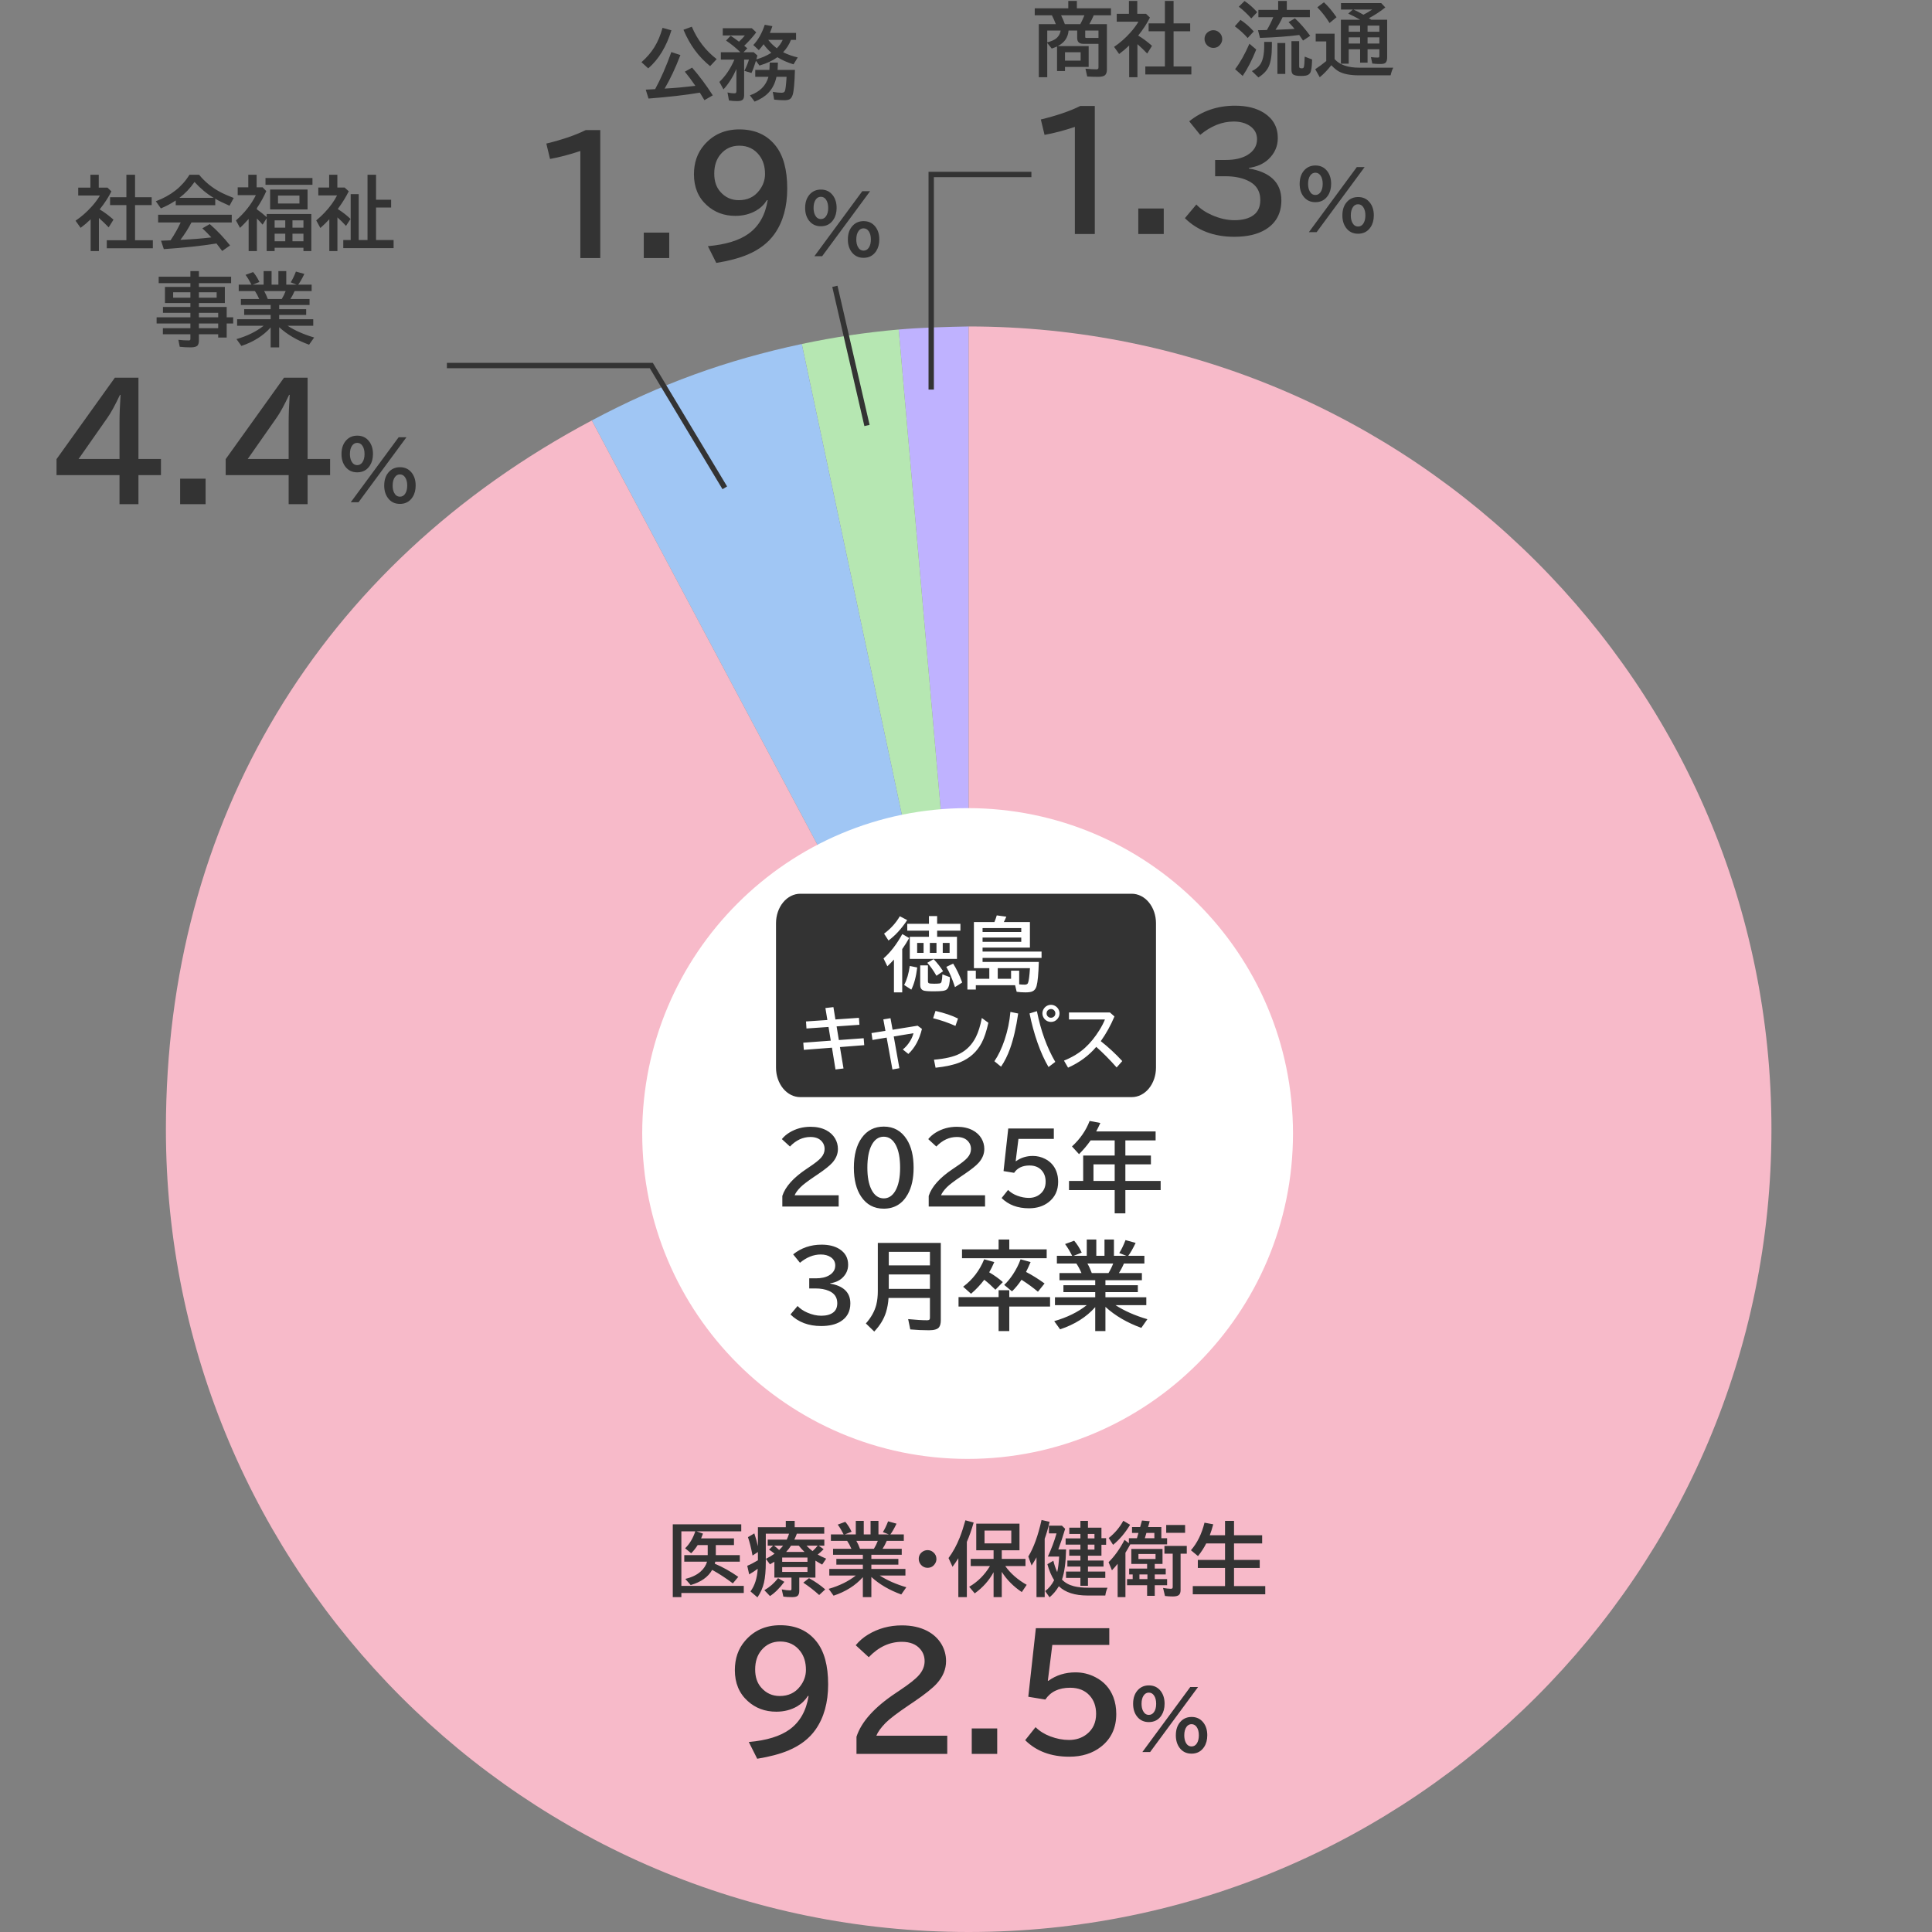 <svg width="361" height="361" viewBox="0 0 361 361" fill="none" xmlns="http://www.w3.org/2000/svg">
<rect x="0" y="0" width="361" height="361" fill="#808080" stroke="none"/>
<path d="M181 211L167.925 61.571C172.136 61.207 176.77 61.079 181 61L181 211Z" fill="#BFB2FF"/>
<path d="M181 211L149.813 64.276C155.893 62.987 161.737 62.112 167.925 61.571L181 211Z" fill="#B6E7B2"/>
<path d="M181 211L110.58 78.561C123.379 71.753 135.637 67.296 149.814 64.276L181 211Z" fill="#A0C6F4"/>
<path d="M181 211V61C263.846 61 331 128.154 331 211C331 293.846 263.846 361 181 361C98.154 361 31 293.836 31 211C31 153.339 59.668 105.625 110.58 78.561L181 211Z" fill="#F7BAC9"/>
<path d="M18.621 39.13C19.441 39.608 20.303 40.246 21.206 41.041L20.305 42.484C19.7 41.85 19.092 41.264 18.481 40.727V46.908H16.936V40.983C16.331 41.569 15.706 42.099 15.061 42.572L14.116 41.239C15.215 40.497 16.226 39.611 17.148 38.581C17.769 37.887 18.276 37.204 18.672 36.53H14.614V35.058H16.892V32.655H18.452V35.058H20.085L20.818 35.761C20.286 36.835 19.553 37.958 18.621 39.13ZM23.616 36.852V32.655H25.234V36.852H28.34V38.324H25.234V44.894H28.56V46.395H19.954V44.894H23.616V38.324H20.569V36.852H23.616ZM40.22 37.138V38.339H32.837V37.46C31.987 38.031 31.062 38.524 30.061 38.94L29.116 37.606C31.934 36.552 34.028 34.901 35.4 32.655H37.202C38.296 33.988 39.597 35.055 41.106 35.856C41.79 36.222 42.644 36.601 43.669 36.991L42.886 38.441C41.831 37.987 40.942 37.553 40.22 37.138ZM39.912 36.962C38.643 36.205 37.454 35.219 36.345 34.003C35.525 35.185 34.585 36.171 33.525 36.962H39.912ZM35.774 41.569C35.154 42.755 34.465 43.837 33.709 44.813L33.943 44.806C35.974 44.709 37.822 44.56 39.487 44.359C38.975 43.783 38.416 43.219 37.81 42.667L39.194 41.869C40.581 43.085 41.846 44.416 42.988 45.861L41.516 46.894C41.096 46.322 40.74 45.856 40.447 45.495L40.205 45.531C37.588 45.951 34.39 46.291 30.61 46.549L30.09 44.975C30.476 44.965 30.84 44.95 31.182 44.931L31.87 44.901C32.583 43.847 33.213 42.736 33.76 41.569H29.548V40.126H43.303V41.569H35.774ZM48.005 39.123C48.655 39.572 49.263 40.058 49.829 40.58V39.987H58.171V46.908H56.699V46.293H51.316V46.908H49.829V40.77L49.067 41.979C48.706 41.549 48.352 41.166 48.005 40.829V46.908H46.46V40.91C45.879 41.564 45.342 42.121 44.849 42.58L44.087 41.188C45.727 39.752 46.968 38.178 47.808 36.464H44.416V35.006H46.394V32.655H47.954V35.006H49.082L49.756 35.709C49.297 36.764 48.713 37.821 48.005 38.881V39.123ZM51.316 41.173V42.536H53.301V41.173H51.316ZM51.316 43.664V45.077H53.301V43.664H51.316ZM56.699 45.077V43.664H54.648V45.077H56.699ZM56.699 42.536V41.173H54.648V42.536H56.699ZM57.468 35.416V39.137H50.474V35.416H57.468ZM51.946 36.544V38.024H55.952V36.544H51.946ZM49.609 33.256H58.384V34.53H49.609V33.256ZM63.115 39.057C64.058 39.662 64.851 40.28 65.496 40.91L64.653 42.213C64.145 41.652 63.611 41.12 63.049 40.617V46.908H61.533V40.968C61.045 41.505 60.488 42.05 59.863 42.602L59.087 41.181C60.2 40.273 61.167 39.254 61.987 38.127C62.393 37.57 62.722 37.033 62.976 36.515H59.475V35.043H61.504V32.655H63.035V35.043H64.397L65.166 35.746C64.634 36.81 63.992 37.855 63.24 38.881L63.115 39.057ZM70.264 37.321H73.084V38.778H70.264V44.85H73.545V46.366H64.141V44.85H65.525V36.273H67.026V44.85H68.674V32.655H70.264V37.321Z" fill="#333333"/>
<path d="M35.576 53.607V52.904H29.651V51.703H35.576V50.655H37.166V51.703H43.186V52.904H37.166V53.607H42.014V56.624H37.166V57.357H42.358V59.291H43.574V60.448H42.358V63.077H40.769V62.462H37.166V63.568C37.166 64.022 37.085 64.347 36.924 64.542C36.719 64.786 36.289 64.908 35.635 64.908C34.893 64.908 34.209 64.872 33.584 64.798L33.328 63.495C34.016 63.573 34.658 63.612 35.254 63.612C35.41 63.612 35.505 63.578 35.54 63.509C35.564 63.46 35.576 63.387 35.576 63.29V62.462H30.435V61.319H35.576V60.448H29.263V59.291H35.576V58.456H30.449V57.357H35.576V56.624H30.823V53.607H35.576ZM35.576 54.61H32.353V55.621H35.576V54.61ZM37.166 54.61V55.621H40.483V54.61H37.166ZM37.166 61.319H40.769V60.448H37.166V61.319ZM37.166 59.291H40.769V58.456H37.166V59.291ZM52.166 56.991V57.767H57.212V58.844H52.166V59.642H58.53V60.873H53.733C55.124 61.771 56.78 62.501 58.699 63.062L57.754 64.41C55.542 63.609 53.679 62.52 52.166 61.144V64.908H50.576V61.18C49.204 62.728 47.38 63.88 45.105 64.637L44.19 63.363C46.196 62.787 47.886 61.956 49.258 60.873H44.307V59.642H50.576V58.844H45.625V57.767H50.576V56.991H45.01V55.877H48.438C48.188 55.301 47.922 54.806 47.639 54.391H44.607V53.19H46.987L46.958 53.138C46.616 52.459 46.257 51.866 45.881 51.358L47.295 50.838C47.739 51.351 48.132 51.969 48.474 52.691L47.214 53.19H49.258V50.655H50.745V53.19H52.019V50.655H53.491V53.19H55.425L54.319 52.757C54.656 52.23 54.98 51.559 55.293 50.743L56.868 51.183C56.448 52.062 56.065 52.73 55.718 53.19H58.23V54.391H55.044C54.819 54.923 54.558 55.419 54.26 55.877H57.842V56.991H52.166ZM50.041 55.877H52.642C52.93 55.409 53.174 54.913 53.374 54.391H49.36C49.605 54.81 49.831 55.306 50.041 55.877Z" fill="#333333"/>
<path d="M21.466 70.569H25.87V85.763H30.075V88.779H25.87V94.202H22.33V88.779H10.562V85.791L21.466 70.569ZM22.33 85.763V79.037C22.33 77.498 22.396 75.747 22.528 73.783H22.415C21.499 75.728 20.715 77.158 20.064 78.074L14.683 85.763H22.33ZM33.658 89.444H38.416V94.202H33.658V89.444ZM53.071 70.569H57.475V85.763H61.681V88.779H57.475V94.202H53.935V88.779H42.168V85.791L53.071 70.569ZM53.935 85.763V79.037C53.935 77.498 54.001 75.747 54.133 73.783H54.02C53.104 75.728 52.321 77.158 51.669 78.074L46.289 85.763H53.935ZM74.488 81.703H75.946L66.988 93.853H65.538L74.488 81.703ZM66.761 81.402C67.704 81.402 68.448 81.766 68.995 82.494C69.459 83.119 69.691 83.897 69.691 84.83C69.691 85.675 69.501 86.393 69.12 86.983C68.573 87.833 67.782 88.258 66.747 88.258C65.829 88.258 65.099 87.916 64.557 87.232C64.059 86.607 63.81 85.809 63.81 84.837C63.81 83.685 64.147 82.787 64.82 82.142C65.338 81.649 65.985 81.402 66.761 81.402ZM66.747 82.75C66.341 82.75 66.014 82.936 65.765 83.307C65.511 83.688 65.384 84.198 65.384 84.837C65.384 85.37 65.48 85.819 65.67 86.185C65.919 86.668 66.28 86.91 66.754 86.91C67.13 86.91 67.44 86.749 67.684 86.427C67.972 86.041 68.116 85.511 68.116 84.837C68.116 84.188 67.982 83.67 67.713 83.285C67.469 82.928 67.147 82.75 66.747 82.75ZM74.737 87.298C75.65 87.298 76.378 87.64 76.92 88.324C77.418 88.954 77.667 89.752 77.667 90.719C77.667 91.578 77.472 92.306 77.081 92.901C76.534 93.736 75.748 94.154 74.723 94.154C73.775 94.154 73.031 93.79 72.489 93.062C72.025 92.438 71.793 91.659 71.793 90.726C71.793 89.593 72.12 88.707 72.774 88.067C73.297 87.555 73.951 87.298 74.737 87.298ZM74.723 88.646C74.347 88.646 74.039 88.807 73.8 89.129C73.512 89.52 73.368 90.052 73.368 90.726C73.368 91.258 73.46 91.707 73.646 92.074C73.895 92.562 74.259 92.806 74.737 92.806C75.143 92.806 75.467 92.621 75.711 92.249C75.965 91.864 76.092 91.356 76.092 90.726C76.092 90.082 75.958 89.566 75.689 89.181C75.445 88.824 75.123 88.646 74.723 88.646Z" fill="#333333"/>
<path d="M205.253 8.188H202.404C201.652 8.188 201.276 7.822 201.276 7.089V5.712H199.665C199.562 7.016 198.886 7.985 197.636 8.62H203.422V12.502H198.998V13.271H197.511V8.686C197.199 8.828 196.869 8.957 196.522 9.074L195.68 8.027V14.428H194.105V4.511H197.284C197.069 3.945 196.825 3.393 196.552 2.856H193.344V1.552H199.613V0.175H201.217V1.552H207.589V2.856H204.367C204.113 3.461 203.839 4.013 203.546 4.511H206.828V13C206.828 13.483 206.713 13.83 206.483 14.04C206.259 14.25 205.822 14.355 205.172 14.355C204.503 14.355 203.83 14.335 203.151 14.296L202.821 12.832C203.69 12.915 204.357 12.956 204.821 12.956C205.041 12.956 205.172 12.905 205.216 12.802C205.241 12.748 205.253 12.668 205.253 12.56V8.188ZM205.253 7.089V5.712H202.777V6.914C202.777 7.031 202.836 7.089 202.953 7.089H205.253ZM198.185 5.712H195.68V7.91C196.354 7.744 196.876 7.526 197.248 7.258C197.76 6.887 198.073 6.372 198.185 5.712ZM198.266 2.856C198.563 3.461 198.798 4.013 198.969 4.511H201.862C202.101 4.067 202.335 3.564 202.565 3.002L202.624 2.856H198.266ZM198.998 9.763V11.33H201.92V9.763H198.998ZM212.672 6.65C213.493 7.128 214.354 7.766 215.258 8.562L214.357 10.004C213.751 9.37 213.144 8.784 212.533 8.247V14.428H210.988V8.503C210.382 9.089 209.757 9.619 209.113 10.092L208.168 8.759C209.267 8.017 210.277 7.131 211.2 6.101C211.82 5.407 212.328 4.724 212.724 4.05H208.666V2.578H210.944V0.175H212.504V2.578H214.137L214.87 3.281C214.337 4.355 213.605 5.478 212.672 6.65ZM217.667 4.372V0.175H219.286V4.372H222.392V5.844H219.286V12.414H222.611V13.915H214.005V12.414H217.667V5.844H214.621V4.372H217.667ZM226.735 5.646C227.116 5.646 227.46 5.773 227.768 6.027C228.173 6.359 228.375 6.784 228.375 7.302C228.375 7.619 228.285 7.915 228.104 8.188C227.777 8.696 227.313 8.95 226.713 8.95C226.449 8.95 226.198 8.886 225.958 8.759C225.768 8.662 225.607 8.532 225.475 8.371C225.207 8.054 225.072 7.692 225.072 7.287C225.072 6.721 225.309 6.271 225.783 5.939C226.066 5.744 226.383 5.646 226.735 5.646ZM240.446 1.853H244.752V3.215H239.655C239.284 4.021 238.842 4.804 238.329 5.566C239.584 5.517 240.407 5.483 240.797 5.463L241.889 5.397C241.615 5.051 241.244 4.628 240.775 4.13L241.962 3.427C242.943 4.331 243.893 5.419 244.811 6.694L243.478 7.58C243.288 7.297 243.048 6.948 242.76 6.533L242.621 6.555C240.624 6.813 238.229 6.989 235.436 7.082L235.062 5.646C235.253 5.642 235.805 5.629 236.718 5.61C237.152 4.882 237.55 4.084 237.912 3.215H235.136V1.853H238.827V0.175H240.446V1.853ZM233.803 3.442C233.09 2.631 232.313 1.901 231.474 1.252L232.543 0.19C233.368 0.732 234.157 1.428 234.909 2.277L233.803 3.442ZM233.129 7.104C232.421 6.293 231.62 5.563 230.727 4.914L231.789 3.713C232.711 4.328 233.537 5.048 234.264 5.874L233.129 7.104ZM230.785 12.927C231.723 11.691 232.614 10.107 233.458 8.173L234.733 9.25C233.957 11.198 233.112 12.844 232.199 14.187L230.785 12.927ZM238.688 8.034H240.16V13.813H238.688V8.034ZM241.31 7.69H242.753V12.385C242.753 12.551 242.797 12.658 242.885 12.707C242.958 12.746 243.087 12.766 243.273 12.766C243.458 12.766 243.573 12.697 243.617 12.56C243.705 12.307 243.761 11.648 243.786 10.583L245.17 11.11C245.165 11.271 245.16 11.391 245.155 11.469C245.121 12.622 244.997 13.352 244.782 13.659C244.611 13.908 244.335 14.067 243.954 14.135C243.71 14.174 243.419 14.194 243.083 14.194C242.267 14.194 241.75 14.069 241.53 13.82C241.383 13.649 241.31 13.376 241.31 13V7.69ZM236.22 7.822H237.655V8.605C237.655 10.319 237.453 11.608 237.047 12.473C236.691 13.229 236.054 13.894 235.136 14.465L233.92 13.286C234.638 12.934 235.158 12.517 235.48 12.033C235.973 11.306 236.22 10.156 236.22 8.584V7.822ZM249.374 11.044C250.321 12.114 251.857 12.648 253.981 12.648H260.338C260.148 12.98 259.982 13.457 259.84 14.077H253.922C252.296 14.077 251.039 13.832 250.15 13.344C249.73 13.11 249.267 12.724 248.759 12.187L248.729 12.224C248.031 13.112 247.321 13.85 246.598 14.435L245.756 12.934C246.522 12.421 247.208 11.914 247.814 11.411V7.741H245.844V6.298H249.374V11.044ZM256.215 3.684H259.196V10.715C259.196 11.232 259.083 11.579 258.859 11.755C258.683 11.892 258.375 11.96 257.936 11.96C257.423 11.96 256.918 11.931 256.42 11.872L256.164 10.671C256.608 10.729 257.03 10.759 257.431 10.759C257.582 10.759 257.672 10.727 257.702 10.664C257.726 10.615 257.738 10.527 257.738 10.4V9.199H255.534V11.704H254.142V9.199H252.011V11.901H250.553V3.684H254.142C253.415 3.264 252.675 2.883 251.923 2.541L252.787 1.779H250.568V0.578H258.083L258.852 1.391C257.855 2.182 256.833 2.851 255.783 3.398L255.9 3.479L256.017 3.552C256.095 3.605 256.161 3.649 256.215 3.684ZM255.534 4.782V5.932H257.738V4.782H255.534ZM252.011 4.782V5.932H254.142V4.782H252.011ZM254.757 2.753C255.324 2.465 255.873 2.141 256.405 1.779H252.89C253.393 1.999 253.961 2.292 254.596 2.658L254.757 2.753ZM252.011 6.979V8.137H254.142V6.979H252.011ZM257.738 8.137V6.979H255.534V8.137H257.738ZM248.429 4.299C247.775 3.229 247.013 2.25 246.144 1.362L247.375 0.432C248.136 1.12 248.922 2.05 249.733 3.222L248.429 4.299Z" fill="#333333"/>
<path d="M200.841 43.722V23.714C198.84 24.384 196.951 24.88 195.177 25.201L194.483 22.326C197.475 21.599 199.93 20.759 201.846 19.806H204.565V43.722H200.841ZM212.693 38.964H217.451V43.722H212.693V38.964ZM227.051 29.888H229.02C230.681 29.888 232.017 29.59 233.027 28.996C234.264 28.269 234.882 27.273 234.882 26.008C234.882 24.96 234.429 24.129 233.522 23.516C232.72 22.977 231.719 22.709 230.521 22.709C228.349 22.709 226.263 23.539 224.262 25.201L222.208 22.666C224.635 20.721 227.49 19.749 230.775 19.749C232.975 19.749 234.783 20.202 236.199 21.108C237.907 22.213 238.762 23.775 238.762 25.795C238.762 27.344 238.172 28.67 236.992 29.774C236.076 30.624 234.868 31.157 233.367 31.375V31.488C235.311 31.809 236.798 32.451 237.827 33.414C238.894 34.414 239.427 35.75 239.427 37.421C239.427 39.856 238.441 41.678 236.468 42.887C234.986 43.793 233.041 44.246 230.634 44.246C226.839 44.246 223.761 43.085 221.401 40.763L223.54 38.214C224.295 39.016 225.267 39.677 226.457 40.196C227.901 40.829 229.303 41.145 230.662 41.145C232.191 41.145 233.386 40.824 234.245 40.182C235.075 39.569 235.491 38.629 235.491 37.364C235.491 35.627 234.655 34.395 232.984 33.669C231.861 33.178 230.511 32.932 228.935 32.932H227.051V29.888ZM253.523 31.223H254.981L246.023 43.373H244.573L253.523 31.223ZM245.796 30.922C246.739 30.922 247.483 31.286 248.03 32.014C248.494 32.639 248.726 33.417 248.726 34.35C248.726 35.195 248.536 35.913 248.155 36.503C247.608 37.353 246.817 37.778 245.782 37.778C244.864 37.778 244.134 37.436 243.592 36.752C243.094 36.127 242.845 35.329 242.845 34.357C242.845 33.205 243.182 32.307 243.855 31.662C244.373 31.169 245.02 30.922 245.796 30.922ZM245.782 32.27C245.376 32.27 245.049 32.456 244.8 32.827C244.546 33.208 244.419 33.718 244.419 34.357C244.419 34.89 244.515 35.339 244.705 35.705C244.954 36.188 245.315 36.43 245.789 36.43C246.165 36.43 246.475 36.269 246.719 35.947C247.007 35.561 247.151 35.031 247.151 34.357C247.151 33.708 247.017 33.19 246.749 32.805C246.504 32.448 246.182 32.27 245.782 32.27ZM253.772 36.818C254.686 36.818 255.413 37.16 255.955 37.844C256.453 38.474 256.702 39.272 256.702 40.239C256.702 41.098 256.507 41.826 256.116 42.421C255.569 43.256 254.783 43.674 253.758 43.674C252.811 43.674 252.066 43.31 251.524 42.583C251.06 41.958 250.828 41.179 250.828 40.246C250.828 39.113 251.155 38.227 251.81 37.587C252.332 37.075 252.986 36.818 253.772 36.818ZM253.758 38.166C253.382 38.166 253.074 38.327 252.835 38.649C252.547 39.04 252.403 39.572 252.403 40.246C252.403 40.778 252.496 41.227 252.681 41.594C252.93 42.082 253.294 42.326 253.772 42.326C254.178 42.326 254.502 42.141 254.747 41.77C255 41.384 255.127 40.876 255.127 40.246C255.127 39.602 254.993 39.086 254.725 38.701C254.48 38.344 254.158 38.166 253.758 38.166Z" fill="#333333"/>
<path d="M122.417 16.658C123.511 14.636 124.519 12.327 125.442 9.729L127.134 10.286C126.221 12.683 125.239 14.773 124.189 16.555C124.297 16.545 124.438 16.536 124.614 16.526C126.196 16.438 127.898 16.284 129.719 16.064L129.932 16.035C129.263 15.059 128.606 14.177 127.961 13.391L129.324 12.637C130.676 14.185 131.963 15.911 133.184 17.815L131.624 18.716C131.355 18.262 131.069 17.793 130.767 17.31L130.496 17.354C128.074 17.764 124.968 18.118 121.179 18.416L120.659 16.753C121.099 16.733 121.685 16.702 122.417 16.658ZM119.861 11.619C120.847 10.754 121.648 9.827 122.263 8.835C122.908 7.8 123.418 6.589 123.794 5.203L125.457 5.664C124.509 8.735 123.064 11.106 121.121 12.776L119.861 11.619ZM132.686 12.358C131.582 11.45 130.642 10.469 129.866 9.414C129.041 8.301 128.32 7.017 127.705 5.562L129.265 4.99C130.305 7.446 131.855 9.465 133.916 11.047L132.686 12.358ZM144.126 9.861C143.55 9.358 143.066 8.826 142.676 8.264C142.407 8.64 142.112 9.009 141.79 9.37L140.757 8.411C141.655 7.478 142.368 6.218 142.896 4.631L144.324 4.888C144.167 5.361 144.011 5.781 143.855 6.147H148.748V7.451H147.795C147.463 8.311 146.975 9.08 146.331 9.758C147.141 10.173 148.052 10.498 149.062 10.732L148.271 12.021C147.139 11.68 146.133 11.235 145.254 10.688C145.225 10.708 145.195 10.73 145.166 10.754C144.331 11.35 143.245 11.848 141.907 12.248L141.248 11.355C141.003 12.19 140.728 12.952 140.42 13.64L139.087 13.237C139.463 12.5 139.749 11.799 139.944 11.135H139.043V17.712C139.043 18.132 138.965 18.428 138.809 18.599C138.628 18.794 138.264 18.892 137.717 18.892C137.224 18.892 136.721 18.852 136.208 18.774L135.938 17.273C136.367 17.385 136.785 17.441 137.19 17.441C137.366 17.441 137.48 17.402 137.534 17.324C137.578 17.256 137.6 17.139 137.6 16.973V12.9C136.936 14.399 136.13 15.666 135.183 16.702L134.421 15.31C135.583 14.192 136.519 12.8 137.227 11.135H134.692V9.758H138.333C137.566 8.992 136.677 8.267 135.667 7.583L136.523 6.682C137.017 7.004 137.537 7.373 138.083 7.788C138.586 7.319 138.95 6.931 139.175 6.624H135.051V5.276H140.486L141.306 6.045C140.657 6.904 139.907 7.739 139.058 8.55C139.136 8.613 139.229 8.689 139.336 8.777C139.424 8.85 139.521 8.933 139.629 9.026L138.933 9.758H140.83L141.519 10.373C141.455 10.623 141.392 10.862 141.328 11.091C142.329 10.818 143.262 10.408 144.126 9.861ZM145.151 9.026C145.625 8.542 145.991 8.018 146.25 7.451H143.547C143.972 8.003 144.507 8.528 145.151 9.026ZM146.975 14.351H145.085C144.836 15.566 144.324 16.575 143.547 17.375C142.922 18.02 142.075 18.557 141.006 18.987L140.12 17.815C141.965 17.175 143.123 16.02 143.591 14.351H141.123V13.062H143.767L143.826 11.692H145.356L145.298 13.062H148.535C148.472 15.44 148.335 16.98 148.125 17.683C147.998 18.113 147.803 18.401 147.539 18.547C147.324 18.669 146.987 18.73 146.528 18.73C145.977 18.73 145.352 18.691 144.653 18.613L144.397 17.17C145.022 17.278 145.574 17.331 146.052 17.331C146.365 17.331 146.565 17.231 146.653 17.031C146.78 16.738 146.887 15.845 146.975 14.351Z" fill="#333333"/>
<path d="M108.439 48.222V28.214C106.438 28.884 104.55 29.38 102.775 29.701L102.082 26.826C105.074 26.099 107.528 25.259 109.445 24.306H112.164V48.222H108.439ZM120.292 43.464H125.049V48.222H120.292V43.464ZM143.302 37.404C142.792 38.216 142.117 38.867 141.277 39.358C140.135 40.009 138.846 40.335 137.411 40.335C135.306 40.335 133.522 39.669 132.059 38.338C130.463 36.894 129.666 34.973 129.666 32.575C129.666 30.404 130.293 28.587 131.549 27.123C133.22 25.16 135.419 24.178 138.147 24.178C141.055 24.178 143.311 25.193 144.916 27.223C146.37 29.045 147.097 31.711 147.097 35.223C147.097 38.622 146.313 41.44 144.746 43.677C143.576 45.348 141.881 46.65 139.663 47.585C138.105 48.236 136.165 48.751 133.843 49.128L132.271 45.999C135.603 45.706 138.147 44.923 139.903 43.648C141.82 42.251 143 40.17 143.443 37.404H143.302ZM138.133 27.223C136.698 27.223 135.528 27.765 134.622 28.851C133.847 29.776 133.46 30.975 133.46 32.448C133.46 33.854 133.838 34.982 134.593 35.832C135.509 36.88 136.661 37.404 138.048 37.404C139.663 37.404 140.928 36.809 141.843 35.62C142.58 34.676 142.948 33.642 142.948 32.519C142.948 31.121 142.598 29.965 141.9 29.049C140.975 27.831 139.719 27.223 138.133 27.223ZM161.122 35.723H162.58L153.622 47.873H152.172L161.122 35.723ZM153.395 35.422C154.337 35.422 155.082 35.786 155.629 36.514C156.093 37.139 156.325 37.917 156.325 38.85C156.325 39.695 156.134 40.413 155.753 41.003C155.207 41.853 154.416 42.278 153.38 42.278C152.462 42.278 151.732 41.936 151.19 41.252C150.692 40.627 150.443 39.829 150.443 38.857C150.443 37.705 150.78 36.807 151.454 36.162C151.972 35.669 152.619 35.422 153.395 35.422ZM153.38 36.77C152.975 36.77 152.648 36.956 152.399 37.327C152.145 37.708 152.018 38.218 152.018 38.857C152.018 39.39 152.113 39.839 152.304 40.205C152.553 40.688 152.914 40.93 153.388 40.93C153.764 40.93 154.074 40.769 154.318 40.447C154.606 40.061 154.75 39.531 154.75 38.857C154.75 38.208 154.616 37.69 154.347 37.305C154.103 36.948 153.781 36.77 153.38 36.77ZM161.371 41.318C162.284 41.318 163.012 41.66 163.554 42.344C164.052 42.974 164.301 43.772 164.301 44.739C164.301 45.598 164.105 46.326 163.715 46.921C163.168 47.756 162.382 48.174 161.356 48.174C160.409 48.174 159.665 47.81 159.123 47.083C158.659 46.458 158.427 45.679 158.427 44.746C158.427 43.613 158.754 42.727 159.408 42.087C159.931 41.575 160.585 41.318 161.371 41.318ZM161.356 42.666C160.98 42.666 160.673 42.827 160.434 43.149C160.146 43.54 160.001 44.072 160.001 44.746C160.001 45.278 160.094 45.727 160.28 46.094C160.529 46.582 160.893 46.826 161.371 46.826C161.776 46.826 162.101 46.641 162.345 46.27C162.599 45.884 162.726 45.376 162.726 44.746C162.726 44.102 162.592 43.586 162.323 43.201C162.079 42.844 161.757 42.666 161.356 42.666Z" fill="#333333"/>
<path d="M133.753 288.702V290.577H138.236V291.807H133.651C133.622 291.934 133.59 292.059 133.556 292.181C135.025 292.796 136.49 293.616 137.95 294.642L136.932 295.857C135.628 294.876 134.342 294.036 133.072 293.338C132.32 294.671 130.982 295.616 129.059 296.172L128.048 295.022C129.264 294.734 130.223 294.273 130.926 293.638C131.527 293.096 131.922 292.486 132.113 291.807H127.857V290.577H132.237V288.702H130.362C129.996 289.288 129.591 289.798 129.146 290.232L128.019 289.302C128.854 288.492 129.486 287.437 129.916 286.138H127.315V296.326H138.976V297.659H127.315V298.428H125.711V284.82H138.507V286.138H130.157L131.351 286.556C131.229 286.912 131.114 287.212 131.007 287.457H137.145V288.702H133.753ZM148.885 286.578C148.866 286.641 148.844 286.705 148.819 286.768C148.717 287.051 148.585 287.356 148.424 287.684H154.027V288.812H152.987L153.895 289.471C153.543 289.832 153.177 290.167 152.796 290.474C153.241 290.733 153.766 290.989 154.371 291.243L153.624 292.349C153.194 292.115 152.774 291.868 152.364 291.609V294.781H149.347V297.256C149.347 297.715 149.234 298.033 149.01 298.208C148.819 298.355 148.487 298.428 148.014 298.428C147.384 298.428 146.837 298.396 146.373 298.333L146.073 296.985C146.703 297.107 147.218 297.168 147.618 297.168C147.76 297.168 147.845 297.122 147.875 297.029C147.884 296.985 147.889 296.927 147.889 296.854V294.781H144.696V291.814C144.417 291.99 144.142 292.151 143.868 292.298L143.106 291.272C143.648 291.014 144.19 290.694 144.732 290.313C144.347 289.991 144 289.737 143.692 289.551L144.454 288.812H143.451V287.684H147.003C147.169 287.352 147.313 286.983 147.435 286.578H143.092V291.851C143.092 293.462 142.977 294.759 142.748 295.74C142.523 296.702 142.118 297.613 141.532 298.472L140.228 297.359C141.019 296.309 141.471 294.9 141.583 293.133C141.114 293.484 140.582 293.833 139.986 294.18L139.627 292.569C140.155 292.364 140.819 292.022 141.62 291.543V289.998L140.616 290.657C140.353 289.261 140.067 288.116 139.759 287.222L140.946 286.519C141.219 287.325 141.444 288.128 141.62 288.929V285.362H146.827V284.175H148.49V285.362H154.012V286.578H148.885ZM146.893 289.983H150.321C149.911 289.578 149.557 289.188 149.259 288.812H147.809C147.53 289.241 147.225 289.632 146.893 289.983ZM150.877 291.031H146.153V291.836H150.877V291.031ZM150.877 292.825H146.153V293.719H150.877V292.825ZM151.83 289.83C152.127 289.571 152.447 289.231 152.789 288.812H150.709C150.724 288.831 150.748 288.858 150.782 288.892C151.056 289.185 151.405 289.498 151.83 289.83ZM145.582 289.625C145.875 289.346 146.122 289.075 146.322 288.812H144.63C144.942 289.041 145.235 289.288 145.509 289.551C145.533 289.581 145.558 289.605 145.582 289.625ZM153.067 298.033C152.164 297.212 151.175 296.443 150.101 295.726L151.163 294.883C152.286 295.499 153.297 296.199 154.195 296.985L153.067 298.033ZM142.821 297.132C143.822 296.561 144.676 295.811 145.384 294.883L146.556 295.572C145.672 296.758 144.779 297.645 143.875 298.23L142.821 297.132ZM162.816 290.511V291.287H167.862V292.364H162.816V293.162H169.181V294.393H164.383C165.775 295.291 167.43 296.021 169.349 296.583L168.404 297.93C166.192 297.129 164.33 296.041 162.816 294.664V298.428H161.227V294.7C159.854 296.248 158.031 297.4 155.755 298.157L154.84 296.883C156.847 296.307 158.536 295.477 159.908 294.393H154.957V293.162H161.227V292.364H156.275V291.287H161.227V290.511H155.66V289.397H159.088C158.839 288.821 158.573 288.326 158.29 287.911H155.257V286.709H157.638L157.608 286.658C157.267 285.979 156.908 285.386 156.532 284.878L157.945 284.358C158.39 284.871 158.783 285.489 159.125 286.211L157.865 286.709H159.908V284.175H161.395V286.709H162.669V284.175H164.142V286.709H166.075L164.969 286.277C165.306 285.75 165.631 285.079 165.943 284.263L167.518 284.703C167.098 285.582 166.715 286.25 166.368 286.709H168.88V287.911H165.694C165.47 288.443 165.208 288.938 164.911 289.397H168.492V290.511H162.816ZM160.692 289.397H163.292C163.58 288.929 163.824 288.433 164.024 287.911H160.011C160.255 288.331 160.482 288.826 160.692 289.397ZM173.333 289.646C173.714 289.646 174.059 289.773 174.366 290.027C174.771 290.359 174.974 290.784 174.974 291.302C174.974 291.619 174.884 291.915 174.703 292.188C174.376 292.696 173.912 292.95 173.312 292.95C173.048 292.95 172.796 292.886 172.557 292.759C172.367 292.662 172.206 292.532 172.074 292.371C171.805 292.054 171.671 291.692 171.671 291.287C171.671 290.721 171.908 290.271 172.381 289.939C172.665 289.744 172.982 289.646 173.333 289.646ZM187.835 292.62C188.827 294.012 190.162 295.181 191.842 296.128L190.926 297.483C189.374 296.448 188.126 295.191 187.184 293.711V298.428H185.653V293.77C184.818 295.318 183.644 296.636 182.13 297.725L181.097 296.495C182.694 295.567 183.988 294.275 184.979 292.62H181.383V291.287H185.653V289.676H182.416V284.703H190.494V289.676H187.184V291.287H191.615V292.62H187.835ZM183.961 285.992V288.387H188.963V285.992H183.961ZM180.658 288.101V298.428H179.068V291.155C178.771 291.644 178.409 292.178 177.984 292.759L177.237 291.126C178.058 290.022 178.758 288.738 179.339 287.273C179.691 286.38 180.04 285.313 180.387 284.073L181.932 284.49C181.532 285.882 181.107 287.085 180.658 288.101ZM197.54 293.748C197.701 293.113 197.823 292.146 197.906 290.848H195.797C196.48 289.368 197.02 287.925 197.416 286.519H195.995V285.076H198.426L199.027 285.662C198.636 287.005 198.209 288.289 197.745 289.515H199.203C199.144 291.99 198.888 293.868 198.434 295.147C199 295.743 199.747 296.158 200.675 296.392C201.407 296.578 202.301 296.67 203.355 296.67H206.944C206.749 297.085 206.61 297.571 206.527 298.128H203.224C200.831 298.128 199.039 297.549 197.848 296.392C197.379 297.193 196.8 297.881 196.112 298.458L195.292 297.3C195.975 296.792 196.534 296.114 196.969 295.264C196.451 294.444 196.031 293.448 195.709 292.276L196.822 291.631C196.988 292.339 197.228 293.045 197.54 293.748ZM195.204 287.522V298.428H193.673V290.994C193.424 291.458 193.119 291.966 192.757 292.518L192.142 290.84C193.138 289.224 193.963 286.949 194.618 284.014L196.119 284.358C195.836 285.569 195.531 286.624 195.204 287.522ZM201.876 285.45V284.175H203.29V285.45H205.809V287.413H206.681V288.643H205.809V290.687H203.29V291.587H206.197V292.715H203.29V293.653H206.527V294.839H203.29V296.312H201.876V294.839H199.188V293.653H201.876V292.715H199.444V291.587H201.876V290.687H199.789V289.544H201.876V288.614H199.115V287.457H201.876V286.622H199.803V285.45H201.876ZM204.505 286.622H203.26V287.457H204.505V286.622ZM204.505 288.614H203.26V289.544H204.505V288.614ZM211.185 288.57C211.136 288.658 211.07 288.782 210.987 288.943C210.812 289.271 210.58 289.666 210.292 290.13V298.428H208.834V292.203C208.507 292.608 208.153 293.013 207.772 293.418L207.142 291.902C208.241 290.823 209.234 289.432 210.123 287.728L210.936 288.357V287.427H212.438L212.723 286.431H211.522V285.333H213.038L213.382 284.117L214.825 284.241L214.525 285.333H217V287.427H218.077V288.57H211.185ZM215.697 287.427V286.431H214.21L213.917 287.427H215.697ZM215.77 292.232V293.096H217.821V294.195H215.77V295.059H218.077V296.202H215.77V298.187H214.342V296.202H210.592V295.059H211.646V294.195H210.987V293.096H214.342V292.232H211.39V289.427H217.22V292.232H215.77ZM214.4 295.059V294.195H212.906V295.059H214.4ZM212.723 290.372V291.302H215.917V290.372H212.723ZM220.597 290.313V297.103C220.597 297.537 220.489 297.847 220.274 298.033C220.06 298.213 219.681 298.304 219.139 298.304C218.695 298.304 218.209 298.274 217.682 298.216L217.323 296.714C217.943 296.817 218.417 296.868 218.744 296.868C218.905 296.868 219.01 296.841 219.059 296.788C219.103 296.734 219.125 296.634 219.125 296.487V290.313H217.579V288.855H221.754V290.313H220.597ZM207.171 287.383C208.329 286.456 209.234 285.381 209.889 284.161L211.163 284.908C210.245 286.426 209.186 287.676 207.984 288.658L207.171 287.383ZM217.909 284.952H221.439V286.409H217.909V284.952ZM226.053 286.863H228.902V284.175H230.58V286.863H235.838V288.394H230.58V291.478H235.384V292.979H230.58V296.37H236.417V297.901H222.875V296.37H228.902V292.979H223.819V291.478H228.902V288.394H225.387C224.952 289.244 224.439 290.032 223.849 290.76L222.53 289.668C223.702 288.326 224.547 286.609 225.064 284.52L226.698 284.82C226.488 285.611 226.273 286.292 226.053 286.863Z" fill="#333333"/>
<path d="M150.946 316.904C150.436 317.716 149.761 318.367 148.921 318.858C147.779 319.509 146.49 319.835 145.055 319.835C142.95 319.835 141.166 319.169 139.703 317.838C138.107 316.394 137.31 314.473 137.31 312.075C137.31 309.904 137.937 308.087 139.193 306.624C140.864 304.66 143.063 303.678 145.792 303.678C148.699 303.678 150.955 304.693 152.56 306.723C154.014 308.545 154.741 311.211 154.741 314.723C154.741 318.122 153.957 320.939 152.39 323.177C151.22 324.848 149.525 326.15 147.307 327.085C145.749 327.736 143.809 328.251 141.487 328.628L139.915 325.499C143.247 325.206 145.792 324.423 147.547 323.148C149.464 321.751 150.644 319.67 151.087 316.904H150.946ZM145.777 306.723C144.342 306.723 143.172 307.265 142.266 308.351C141.492 309.276 141.104 310.475 141.104 311.948C141.104 313.354 141.482 314.482 142.237 315.332C143.153 316.38 144.305 316.904 145.692 316.904C147.307 316.904 148.572 316.309 149.487 315.12C150.224 314.176 150.592 313.142 150.592 312.019C150.592 310.621 150.243 309.465 149.544 308.549C148.619 307.332 147.363 306.723 145.777 306.723ZM160.037 327.722V324.522C160.933 321.737 163.378 319.014 167.372 316.352L168.15 315.828C169.868 314.685 171.049 313.751 171.69 313.024C172.408 312.212 172.767 311.334 172.767 310.39C172.767 309.541 172.507 308.804 171.988 308.181C171.214 307.247 170.057 306.779 168.519 306.779C166.225 306.779 164.162 307.737 162.331 309.654L159.895 307.417C160.537 306.633 161.302 305.972 162.189 305.434C164.086 304.282 166.201 303.707 168.533 303.707C170.345 303.707 171.917 304.051 173.248 304.74C174.4 305.344 175.287 306.166 175.91 307.204C176.486 308.186 176.774 309.248 176.774 310.39C176.774 311.891 176.203 313.279 175.061 314.553C174.296 315.412 172.866 316.555 170.77 317.98L169.864 318.589C167.645 320.09 166.182 321.204 165.474 321.931C164.606 322.818 164.03 323.616 163.747 324.324H177V327.722H160.037ZM181.574 322.964H186.332V327.722H181.574V322.964ZM193.554 304.23H207.275V307.36H196.626L195.791 314.058H195.904C197.358 313.01 199.043 312.486 200.959 312.486C202.272 312.486 203.504 312.783 204.655 313.378C206.27 314.199 207.398 315.45 208.04 317.13C208.398 318.074 208.578 319.122 208.578 320.274C208.578 322.861 207.624 324.9 205.717 326.391C204.131 327.628 202.158 328.246 199.798 328.246C196.381 328.246 193.634 327.217 191.557 325.159L193.497 322.724C194.252 323.469 195.173 324.045 196.258 324.451C197.438 324.895 198.599 325.117 199.742 325.117C201.035 325.117 202.139 324.758 203.055 324.041C204.226 323.125 204.811 321.86 204.811 320.246C204.811 318.839 204.405 317.692 203.593 316.805C202.715 315.842 201.502 315.36 199.954 315.36C197.849 315.36 196.306 316.097 195.324 317.569L192.138 317.045L193.554 304.23ZM222.405 315.223H223.862L214.905 327.374H213.455L222.405 315.223ZM214.678 314.922C215.62 314.922 216.365 315.286 216.912 316.014C217.375 316.639 217.607 317.417 217.607 318.35C217.607 319.195 217.417 319.913 217.036 320.503C216.489 321.353 215.698 321.778 214.663 321.778C213.745 321.778 213.015 321.436 212.473 320.752C211.975 320.127 211.726 319.329 211.726 318.357C211.726 317.205 212.063 316.307 212.737 315.662C213.254 315.169 213.901 314.922 214.678 314.922ZM214.663 316.27C214.258 316.27 213.931 316.456 213.682 316.827C213.428 317.208 213.301 317.718 213.301 318.357C213.301 318.89 213.396 319.339 213.586 319.705C213.835 320.188 214.197 320.43 214.67 320.43C215.046 320.43 215.356 320.269 215.601 319.947C215.889 319.561 216.033 319.031 216.033 318.357C216.033 317.708 215.898 317.19 215.63 316.805C215.386 316.448 215.063 316.27 214.663 316.27ZM222.654 320.818C223.567 320.818 224.294 321.16 224.836 321.844C225.334 322.474 225.583 323.272 225.583 324.239C225.583 325.098 225.388 325.826 224.998 326.421C224.451 327.256 223.665 327.674 222.639 327.674C221.692 327.674 220.947 327.31 220.405 326.583C219.941 325.958 219.709 325.179 219.709 324.246C219.709 323.113 220.037 322.227 220.691 321.587C221.213 321.075 221.868 320.818 222.654 320.818ZM222.639 322.166C222.263 322.166 221.956 322.327 221.716 322.649C221.428 323.04 221.284 323.572 221.284 324.246C221.284 324.778 221.377 325.228 221.562 325.594C221.812 326.082 222.175 326.326 222.654 326.326C223.059 326.326 223.384 326.141 223.628 325.77C223.882 325.384 224.009 324.876 224.009 324.246C224.009 323.602 223.875 323.086 223.606 322.701C223.362 322.344 223.04 322.166 222.639 322.166Z" fill="#333333"/>
<path d="M83.5 68.3H121.7L135.43 91.151" stroke="#333333" stroke-miterlimit="10"/>
<path d="M156 53.5L162 79.5" stroke="#333333" stroke-miterlimit="10"/>
<path d="M192.72 32.6H174V72.794" stroke="#333333" stroke-miterlimit="10"/>
<path d="M180.8 272.6C214.379 272.6 241.6 245.379 241.6 211.8C241.6 178.221 214.379 151 180.8 151C147.221 151 120 178.221 120 211.8C120 245.379 147.221 272.6 180.8 272.6Z" fill="white"/>
<path d="M146.18 225.448V223.462C146.736 221.733 148.254 220.043 150.732 218.391L151.216 218.065C152.282 217.356 153.015 216.776 153.413 216.325C153.858 215.821 154.081 215.276 154.081 214.69C154.081 214.163 153.92 213.706 153.598 213.319C153.117 212.739 152.399 212.449 151.444 212.449C150.021 212.449 148.74 213.044 147.604 214.233L146.092 212.845C146.49 212.358 146.965 211.948 147.516 211.614C148.693 210.899 150.006 210.542 151.453 210.542C152.578 210.542 153.554 210.756 154.38 211.184C155.095 211.559 155.646 212.068 156.032 212.713C156.39 213.322 156.568 213.981 156.568 214.69C156.568 215.622 156.214 216.483 155.505 217.274C155.03 217.808 154.143 218.517 152.842 219.401L152.279 219.779C150.902 220.711 149.994 221.402 149.555 221.854C149.016 222.404 148.658 222.899 148.482 223.339H156.709V225.448H146.18ZM165.146 210.507C166.992 210.507 168.422 211.307 169.436 212.906C170.285 214.242 170.71 216.003 170.71 218.188C170.71 220.187 170.35 221.833 169.629 223.128C168.627 224.938 167.124 225.844 165.12 225.844C163.321 225.844 161.918 225.094 160.91 223.594C160.002 222.246 159.548 220.444 159.548 218.188C159.548 215.845 160.034 213.99 161.007 212.625C162.015 211.213 163.395 210.507 165.146 210.507ZM165.12 212.396C164.171 212.396 163.421 212.918 162.87 213.961C162.337 214.98 162.07 216.39 162.07 218.188C162.07 219.87 162.313 221.212 162.8 222.214C163.356 223.351 164.136 223.919 165.138 223.919C166.017 223.919 166.729 223.462 167.273 222.548C167.883 221.522 168.188 220.069 168.188 218.188C168.188 216.401 167.924 214.998 167.396 213.979C166.846 212.924 166.087 212.396 165.12 212.396ZM173.531 225.448V223.462C174.088 221.733 175.605 220.043 178.084 218.391L178.567 218.065C179.634 217.356 180.366 216.776 180.765 216.325C181.21 215.821 181.433 215.276 181.433 214.69C181.433 214.163 181.271 213.706 180.949 213.319C180.469 212.739 179.751 212.449 178.796 212.449C177.372 212.449 176.092 213.044 174.955 214.233L173.443 212.845C173.842 212.358 174.316 211.948 174.867 211.614C176.045 210.899 177.357 210.542 178.805 210.542C179.93 210.542 180.905 210.756 181.731 211.184C182.446 211.559 182.997 212.068 183.384 212.713C183.741 213.322 183.92 213.981 183.92 214.69C183.92 215.622 183.565 216.483 182.856 217.274C182.382 217.808 181.494 218.517 180.193 219.401L179.631 219.779C178.254 220.711 177.346 221.402 176.906 221.854C176.367 222.404 176.01 222.899 175.834 223.339H184.061V225.448H173.531ZM188.394 210.867H196.91V212.81H190.301L189.782 216.967H189.853C190.755 216.316 191.801 215.991 192.99 215.991C193.805 215.991 194.569 216.176 195.284 216.545C196.286 217.055 196.986 217.831 197.385 218.874C197.607 219.46 197.719 220.11 197.719 220.825C197.719 222.431 197.127 223.696 195.943 224.622C194.959 225.39 193.734 225.773 192.27 225.773C190.148 225.773 188.443 225.135 187.154 223.857L188.358 222.346C188.827 222.809 189.398 223.166 190.072 223.418C190.805 223.693 191.525 223.831 192.234 223.831C193.037 223.831 193.723 223.608 194.291 223.163C195.018 222.595 195.381 221.81 195.381 220.808C195.381 219.935 195.129 219.223 194.625 218.672C194.08 218.074 193.327 217.775 192.366 217.775C191.06 217.775 190.102 218.232 189.492 219.146L187.515 218.821L188.394 210.867ZM210.278 213.082V215.912H215.051V217.564H210.278V220.658H216.87V222.372H210.278V226.714H208.283V222.372H199.749V220.658H202.395V215.912H208.283V213.082H203.792C203.153 213.99 202.43 214.849 201.621 215.657L200.303 214.216C201.826 212.815 202.925 211.228 203.599 209.452L205.603 209.83C205.327 210.439 205.069 210.967 204.829 211.412H215.93V213.082H210.278ZM208.283 220.658V217.564H204.319V220.658H208.283Z" fill="#333333"/>
<path d="M151.208 238.861H152.43C153.461 238.861 154.291 238.677 154.917 238.308C155.685 237.856 156.069 237.238 156.069 236.453C156.069 235.803 155.788 235.287 155.225 234.906C154.727 234.572 154.106 234.405 153.362 234.405C152.014 234.405 150.719 234.921 149.477 235.952L148.203 234.379C149.708 233.172 151.481 232.568 153.52 232.568C154.885 232.568 156.007 232.85 156.886 233.412C157.947 234.098 158.477 235.067 158.477 236.321C158.477 237.282 158.111 238.105 157.378 238.791C156.81 239.318 156.06 239.649 155.128 239.784V239.854C156.335 240.054 157.258 240.452 157.897 241.05C158.559 241.671 158.89 242.5 158.89 243.537C158.89 245.049 158.278 246.18 157.053 246.93C156.133 247.492 154.926 247.773 153.432 247.773C151.077 247.773 149.167 247.053 147.702 245.611L149.029 244.029C149.498 244.527 150.101 244.938 150.839 245.26C151.736 245.652 152.606 245.849 153.45 245.849C154.399 245.849 155.14 245.649 155.673 245.251C156.189 244.87 156.447 244.287 156.447 243.502C156.447 242.424 155.928 241.659 154.891 241.208C154.194 240.903 153.356 240.751 152.377 240.751H151.208V238.861ZM175.792 232.243V246.692C175.792 247.278 175.68 247.718 175.458 248.011C175.165 248.38 174.541 248.564 173.585 248.564C172.402 248.564 171.236 248.512 170.087 248.406L169.692 246.481C171.151 246.622 172.323 246.692 173.208 246.692C173.483 246.692 173.65 246.634 173.708 246.517C173.744 246.44 173.761 246.332 173.761 246.191V242.526H166.027C165.968 243.47 165.81 244.36 165.552 245.198C165.154 246.481 164.421 247.683 163.355 248.802L161.791 247.29C162.769 246.188 163.417 245.031 163.733 243.818C163.926 243.051 164.023 242.192 164.023 241.243V232.243H175.792ZM166.071 233.913V236.436H173.761V233.913H166.071ZM166.071 238.132V240.83H173.761V238.132H166.071ZM188.588 233.447H195.576V235.1H179.755V233.447H186.593V231.61H188.588V233.447ZM184.835 237.736C185.796 238.299 186.646 238.908 187.384 239.564L185.996 240.988C185.298 240.285 184.604 239.664 183.913 239.125C183.198 240.068 182.375 240.941 181.443 241.744L179.966 240.426C181.724 239.119 183.034 237.411 183.895 235.302L185.785 235.82C185.468 236.559 185.152 237.197 184.835 237.736ZM191.717 237.666C192.825 238.234 193.979 238.952 195.18 239.819L193.941 241.366C193.091 240.64 192.069 239.893 190.874 239.125C190.358 239.916 189.766 240.64 189.098 241.296L187.639 240.092C188.208 239.564 188.75 238.911 189.265 238.132C189.869 237.224 190.346 236.28 190.698 235.302L192.57 235.82C192.271 236.523 191.987 237.139 191.717 237.666ZM186.593 242.368V241.076H188.588V242.368H196.208V244.135H188.588V248.714H186.593V244.135H179.105V242.368H186.593ZM206.553 239.213V240.145H212.609V241.437H206.553V242.395H214.191V243.871H208.434C210.104 244.949 212.09 245.825 214.393 246.499L213.259 248.116C210.605 247.155 208.37 245.849 206.553 244.196V248.714H204.646V244.24C203 246.098 200.811 247.48 198.081 248.389L196.982 246.859C199.39 246.168 201.417 245.172 203.064 243.871H197.123V242.395H204.646V241.437H198.705V240.145H204.646V239.213H197.966V237.877H202.08C201.781 237.186 201.461 236.591 201.122 236.093H197.483V234.651H200.339L200.304 234.59C199.894 233.775 199.463 233.063 199.012 232.454L200.708 231.83C201.242 232.445 201.713 233.187 202.124 234.054L200.612 234.651H203.064V231.61H204.848V234.651H206.377V231.61H208.144V234.651H210.464L209.137 234.133C209.542 233.5 209.931 232.694 210.306 231.716L212.196 232.243C211.692 233.298 211.232 234.101 210.816 234.651H213.831V236.093H210.007C209.738 236.731 209.424 237.326 209.067 237.877H213.365V239.213H206.553ZM204.004 237.877H207.125C207.47 237.314 207.763 236.72 208.003 236.093H203.187C203.48 236.597 203.752 237.191 204.004 237.877Z" fill="#333333"/>
<path d="M211.473 205H149.527C148.326 205 147.175 204.419 146.326 203.386C145.477 202.352 145 200.95 145 199.489V172.511C145 171.788 145.117 171.071 145.345 170.402C145.572 169.734 145.906 169.126 146.326 168.614C146.746 168.102 147.245 167.697 147.795 167.42C148.344 167.143 148.932 167 149.527 167H211.473C212.068 167 212.656 167.143 213.205 167.42C213.755 167.697 214.254 168.102 214.674 168.614C215.094 169.126 215.428 169.734 215.655 170.402C215.883 171.071 216 171.788 216 172.511V199.489C216 200.95 215.523 202.352 214.674 203.386C213.825 204.419 212.674 205 211.473 205Z" fill="#333333"/>
<path d="M175.107 175.042H178.813V179.173H169.995V175.042H173.577V173.893H169.526V172.618H173.577V171.175H175.107V172.618H179.458V173.893H175.107V175.042ZM172.573 176.185H171.372V178.045H172.573V176.185ZM173.745 176.185V178.045H174.983V176.185H173.745ZM176.155 176.185V178.045H177.437V176.185H176.155ZM168.582 177.342V185.428H167.036V179.291C166.675 179.696 166.265 180.116 165.806 180.55L165.088 179.085C166.392 177.938 167.561 176.422 168.596 174.537L169.885 175.27C169.5 175.968 169.065 176.659 168.582 177.342ZM165.19 174.457C166.426 173.543 167.407 172.459 168.135 171.205L169.512 171.922C168.467 173.514 167.302 174.786 166.018 175.738L165.19 174.457ZM168.94 184.044C169.443 183.102 169.795 181.917 169.995 180.492L171.387 180.777C171.177 182.501 170.808 183.88 170.281 184.916L168.94 184.044ZM171.943 180.382H173.386V183.312C173.386 183.521 173.442 183.656 173.555 183.714C173.677 183.778 174.014 183.81 174.565 183.81C174.971 183.81 175.303 183.792 175.562 183.758C175.752 183.734 175.874 183.622 175.928 183.421C176.011 183.128 176.064 182.677 176.089 182.066L177.495 182.586C177.485 183.695 177.319 184.43 176.997 184.791C176.836 184.972 176.565 185.091 176.184 185.15C175.813 185.204 175.242 185.23 174.47 185.23C173.455 185.23 172.815 185.179 172.551 185.077C172.146 184.92 171.943 184.586 171.943 184.073V180.382ZM174.976 182.323C174.39 181.307 173.818 180.501 173.262 179.906L174.448 179.217C175.127 179.925 175.718 180.68 176.221 181.48L174.976 182.323ZM178.44 184.447C177.908 182.826 177.368 181.566 176.821 180.667L178.096 180.052C178.711 181.009 179.275 182.186 179.788 183.583L178.44 184.447ZM185.808 172.289C185.989 171.854 186.135 171.439 186.248 171.043L188.035 171.285C187.864 171.69 187.708 172.025 187.566 172.289H192.444V177.064H183.596V177.804H194.619V178.99H183.596V179.737H194.106C194.043 181.974 193.901 183.482 193.682 184.264C193.54 184.762 193.274 185.091 192.883 185.252C192.605 185.37 192.18 185.428 191.609 185.428C191.023 185.428 190.476 185.392 189.968 185.318L189.675 184.088H182.336V184.901H180.762V181.378H182.336V182.887H184.856V180.909H181.978V172.289H185.808ZM188.921 182.887V181.378H190.437V183.927C190.842 183.966 191.179 183.985 191.448 183.985C191.78 183.985 191.987 183.89 192.07 183.7C192.231 183.343 192.358 182.413 192.451 180.909H186.431V182.887H188.921ZM183.596 173.417V174.142H190.825V173.417H183.596ZM183.596 175.189V175.987H190.825V175.189H183.596ZM155.727 188.184L156.101 190.488L160.494 190.183L160.589 191.484L156.323 191.783L156.742 194.334L161.382 193.998L161.484 195.293L156.945 195.648L157.612 199.647L156.114 199.832L155.454 195.763L150.198 196.169L150.096 194.83L155.231 194.449L154.812 191.891L150.693 192.176L150.604 190.862L154.597 190.589L154.229 188.355L155.727 188.184ZM166.391 190.253L166.784 192.411L171.462 191.656L172.269 192.252C171.786 194.246 170.94 195.805 169.729 196.931L168.695 196.099C169.236 195.659 169.694 195.13 170.066 194.512C170.362 194.026 170.567 193.541 170.682 193.059L167 193.668L168.054 199.597L166.752 199.832L165.673 193.877L163.026 194.322L162.842 193.033L165.445 192.614L165.051 190.475L166.391 190.253ZM178.527 191.694C177.19 191.097 175.8 190.619 174.357 190.259L174.801 188.895C176.473 189.275 177.876 189.749 179.01 190.316L178.527 191.694ZM174.516 198.01C176.61 197.832 178.214 197.458 179.327 196.886C180.639 196.209 181.646 195.17 182.349 193.77C182.806 192.864 183.176 191.679 183.459 190.215L184.678 191.11C184.335 192.676 183.921 193.92 183.434 194.842C182.554 196.522 181.208 197.739 179.397 198.492C178.254 198.966 176.727 199.305 174.814 199.508L174.516 198.01ZM185.808 198.295C186.544 197.212 187.177 195.885 187.706 194.315C188.282 192.597 188.646 190.852 188.798 189.079L190.251 189.377C189.875 191.975 189.369 194.159 188.734 195.928C188.277 197.214 187.715 198.342 187.046 199.311L185.808 198.295ZM195.92 199.375C195.167 198.109 194.477 196.584 193.851 194.798C193.254 193.092 192.761 191.281 192.372 189.364L193.749 188.939C194.477 192.591 195.622 195.75 197.183 198.416L195.92 199.375ZM196.383 187.752C196.667 187.752 196.938 187.83 197.196 187.987C197.45 188.139 197.646 188.347 197.786 188.609C197.913 188.846 197.977 189.093 197.977 189.352C197.977 189.766 197.828 190.132 197.532 190.45C197.219 190.784 196.832 190.951 196.371 190.951C196.142 190.951 195.922 190.903 195.71 190.805C195.448 190.682 195.234 190.503 195.069 190.266C194.875 189.986 194.777 189.68 194.777 189.345C194.777 189.087 194.843 188.837 194.974 188.596C195.105 188.355 195.283 188.16 195.507 188.012C195.774 187.839 196.066 187.752 196.383 187.752ZM196.377 188.533C196.22 188.533 196.072 188.577 195.933 188.666C195.683 188.823 195.558 189.053 195.558 189.358C195.558 189.574 195.632 189.76 195.78 189.917C195.941 190.086 196.14 190.17 196.377 190.17C196.512 190.17 196.637 190.141 196.751 190.082C197.048 189.929 197.196 189.688 197.196 189.358C197.196 189.125 197.113 188.928 196.948 188.768C196.796 188.611 196.605 188.533 196.377 188.533ZM199.741 189.187H207.396L208.241 189.929C207.526 191.622 206.673 193.16 205.683 194.544C207.088 195.644 208.427 196.884 209.701 198.264L208.647 199.457C207.399 198.039 206.129 196.757 204.838 195.61C203.45 197.248 201.694 198.543 199.57 199.495L198.808 198.181C200.387 197.538 201.701 196.736 202.75 195.775C203.732 194.878 204.631 193.772 205.448 192.456C205.884 191.749 206.222 191.093 206.463 190.488H199.741V189.187Z" fill="white"/>
</svg>
